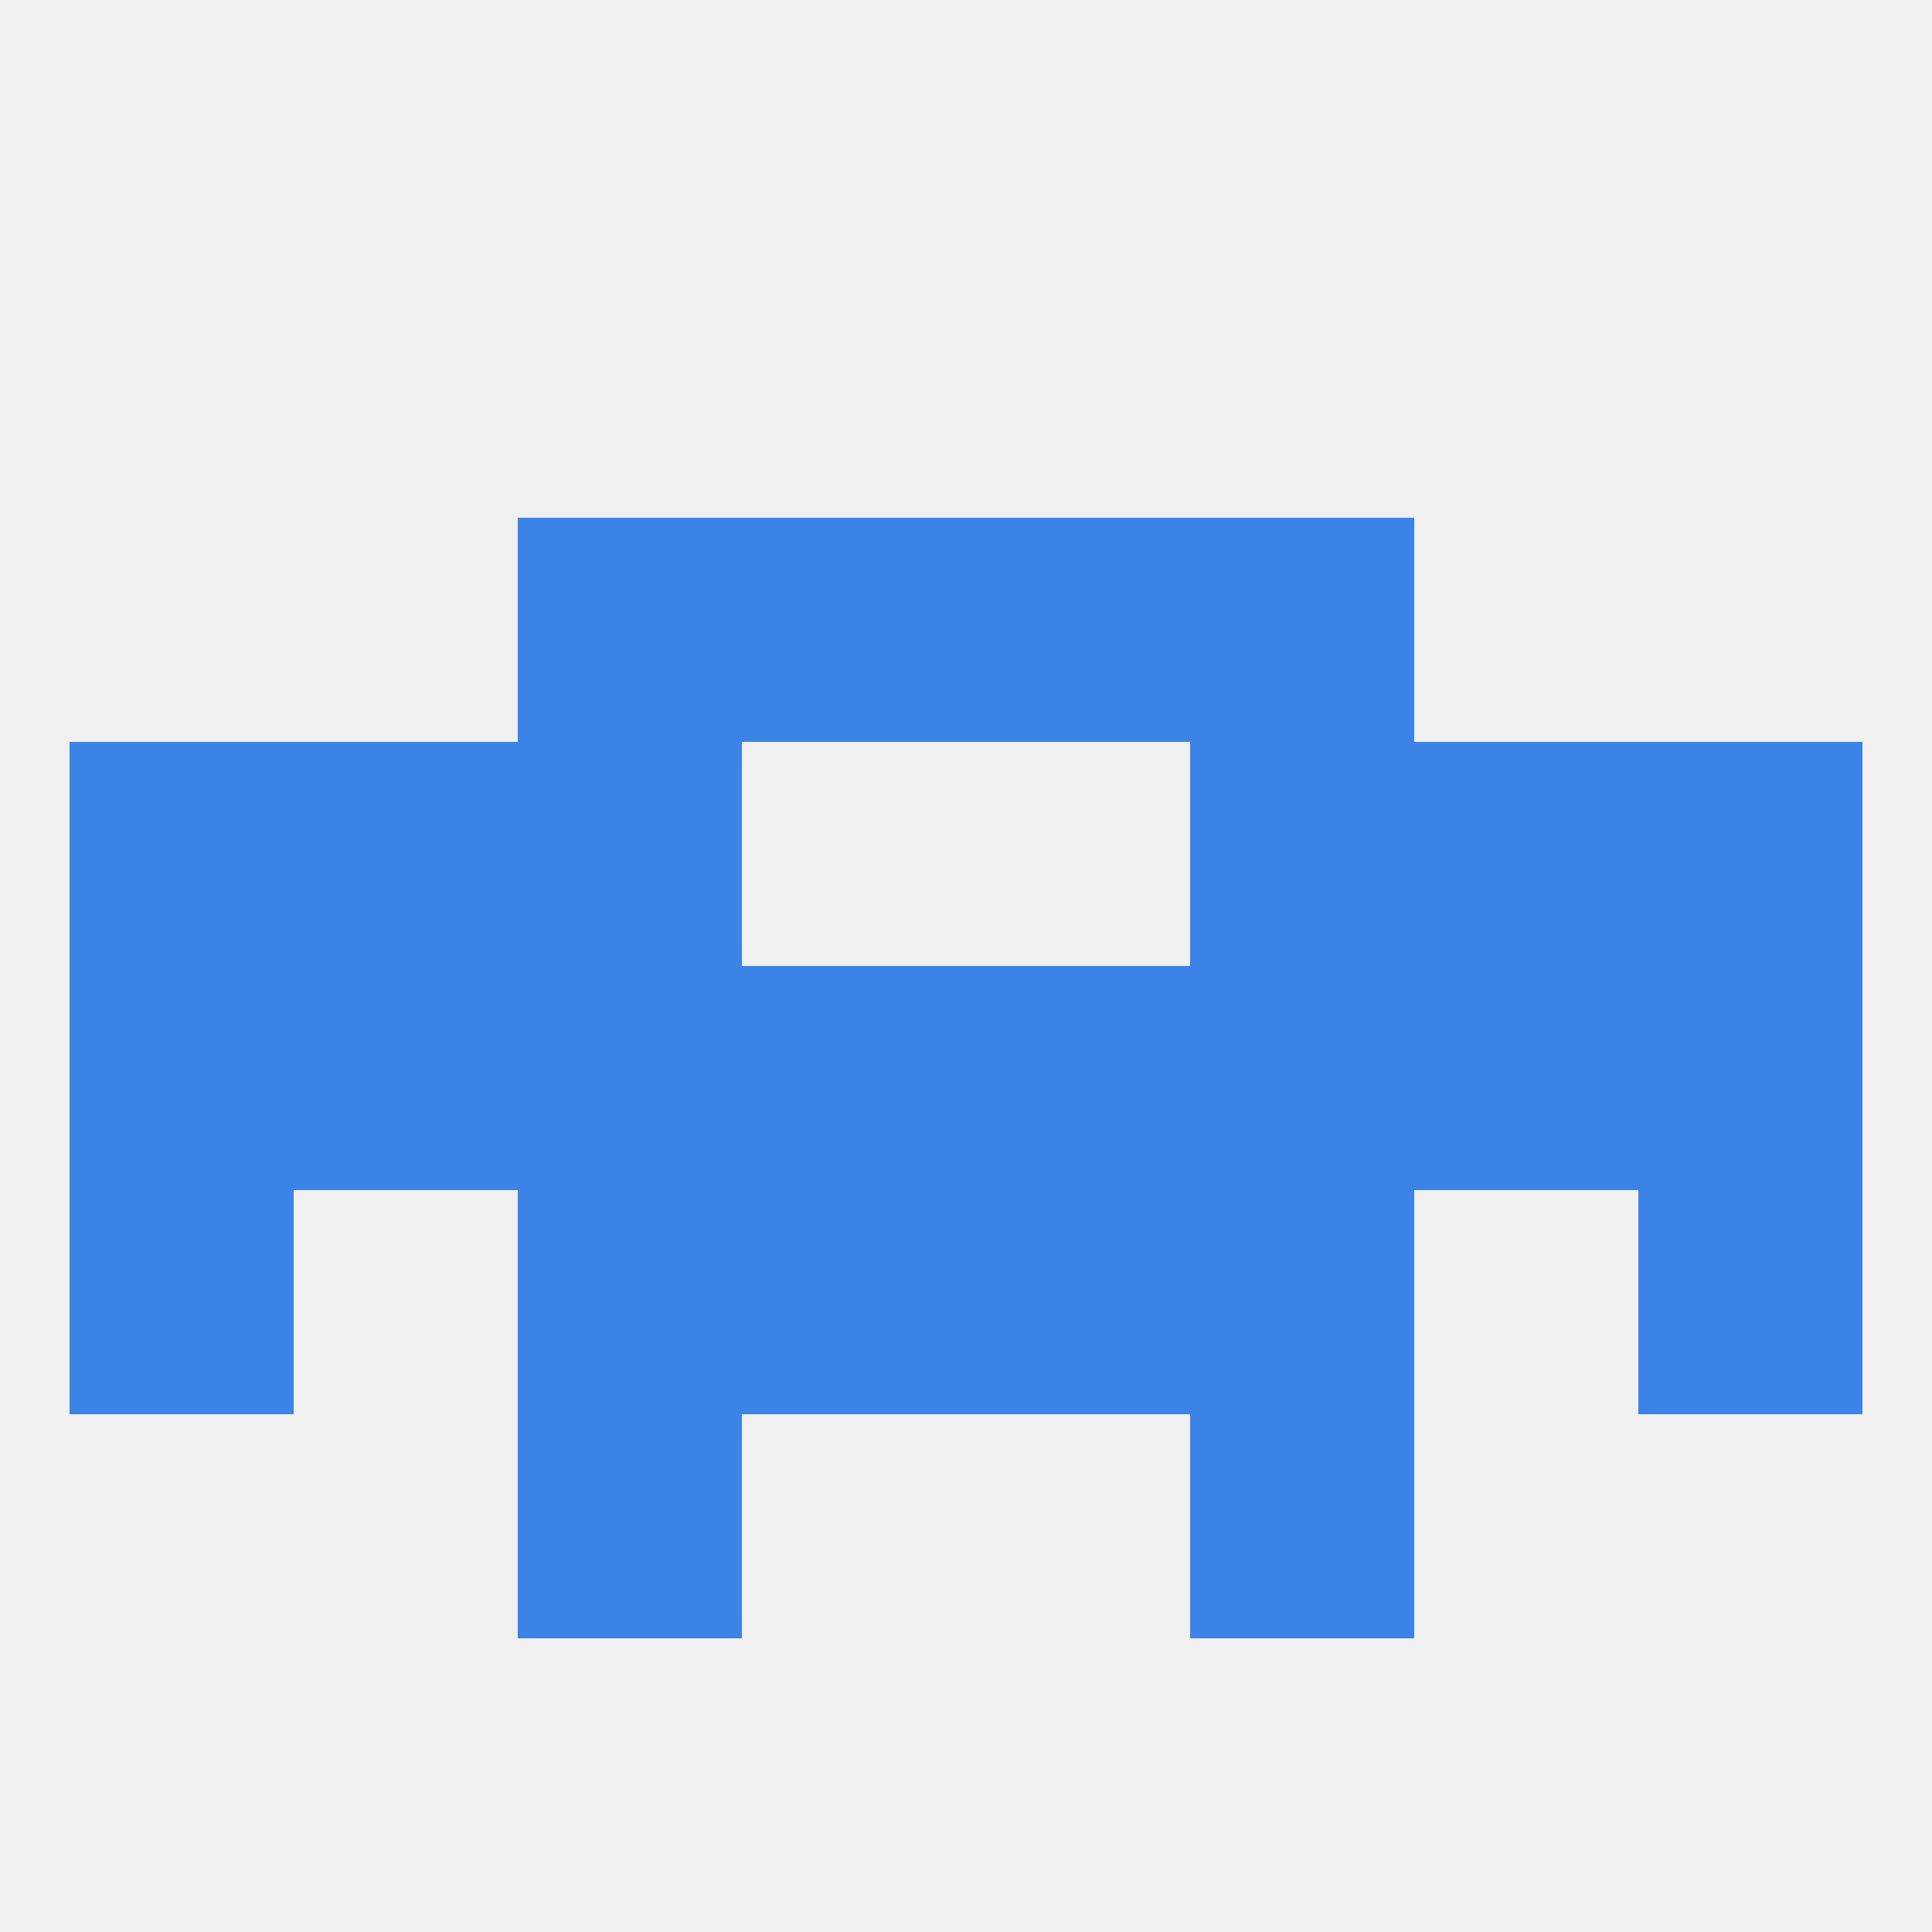 
<!--   <?xml version="1.0"?> -->
<svg version="1.1" baseprofile="full" xmlns="http://www.w3.org/2000/svg" xmlns:xlink="http://www.w3.org/1999/xlink" xmlns:ev="http://www.w3.org/2001/xml-events" width="250" height="250" viewBox="0 0 250 250" >
	<rect width="100%" height="100%" fill="rgba(240,240,240,255)"/>

	<rect x="212" y="96" width="29" height="29" fill="rgba(59,131,230,255)"/>
	<rect x="67" y="96" width="29" height="29" fill="rgba(59,131,230,255)"/>
	<rect x="154" y="96" width="29" height="29" fill="rgba(59,131,230,255)"/>
	<rect x="38" y="96" width="29" height="29" fill="rgba(59,131,230,255)"/>
	<rect x="183" y="96" width="29" height="29" fill="rgba(59,131,230,255)"/>
	<rect x="9" y="96" width="29" height="29" fill="rgba(59,131,230,255)"/>
	<rect x="67" y="154" width="29" height="29" fill="rgba(59,131,230,255)"/>
	<rect x="154" y="154" width="29" height="29" fill="rgba(59,131,230,255)"/>
	<rect x="96" y="154" width="29" height="29" fill="rgba(59,131,230,255)"/>
	<rect x="125" y="154" width="29" height="29" fill="rgba(59,131,230,255)"/>
	<rect x="9" y="154" width="29" height="29" fill="rgba(59,131,230,255)"/>
	<rect x="212" y="154" width="29" height="29" fill="rgba(59,131,230,255)"/>
	<rect x="67" y="183" width="29" height="29" fill="rgba(59,131,230,255)"/>
	<rect x="154" y="183" width="29" height="29" fill="rgba(59,131,230,255)"/>
	<rect x="67" y="67" width="29" height="29" fill="rgba(59,131,230,255)"/>
	<rect x="154" y="67" width="29" height="29" fill="rgba(59,131,230,255)"/>
	<rect x="96" y="67" width="29" height="29" fill="rgba(59,131,230,255)"/>
	<rect x="125" y="67" width="29" height="29" fill="rgba(59,131,230,255)"/>
	<rect x="96" y="125" width="29" height="29" fill="rgba(59,131,230,255)"/>
	<rect x="125" y="125" width="29" height="29" fill="rgba(59,131,230,255)"/>
	<rect x="9" y="125" width="29" height="29" fill="rgba(59,131,230,255)"/>
	<rect x="67" y="125" width="29" height="29" fill="rgba(59,131,230,255)"/>
	<rect x="154" y="125" width="29" height="29" fill="rgba(59,131,230,255)"/>
	<rect x="212" y="125" width="29" height="29" fill="rgba(59,131,230,255)"/>
	<rect x="38" y="125" width="29" height="29" fill="rgba(59,131,230,255)"/>
	<rect x="183" y="125" width="29" height="29" fill="rgba(59,131,230,255)"/>
</svg>